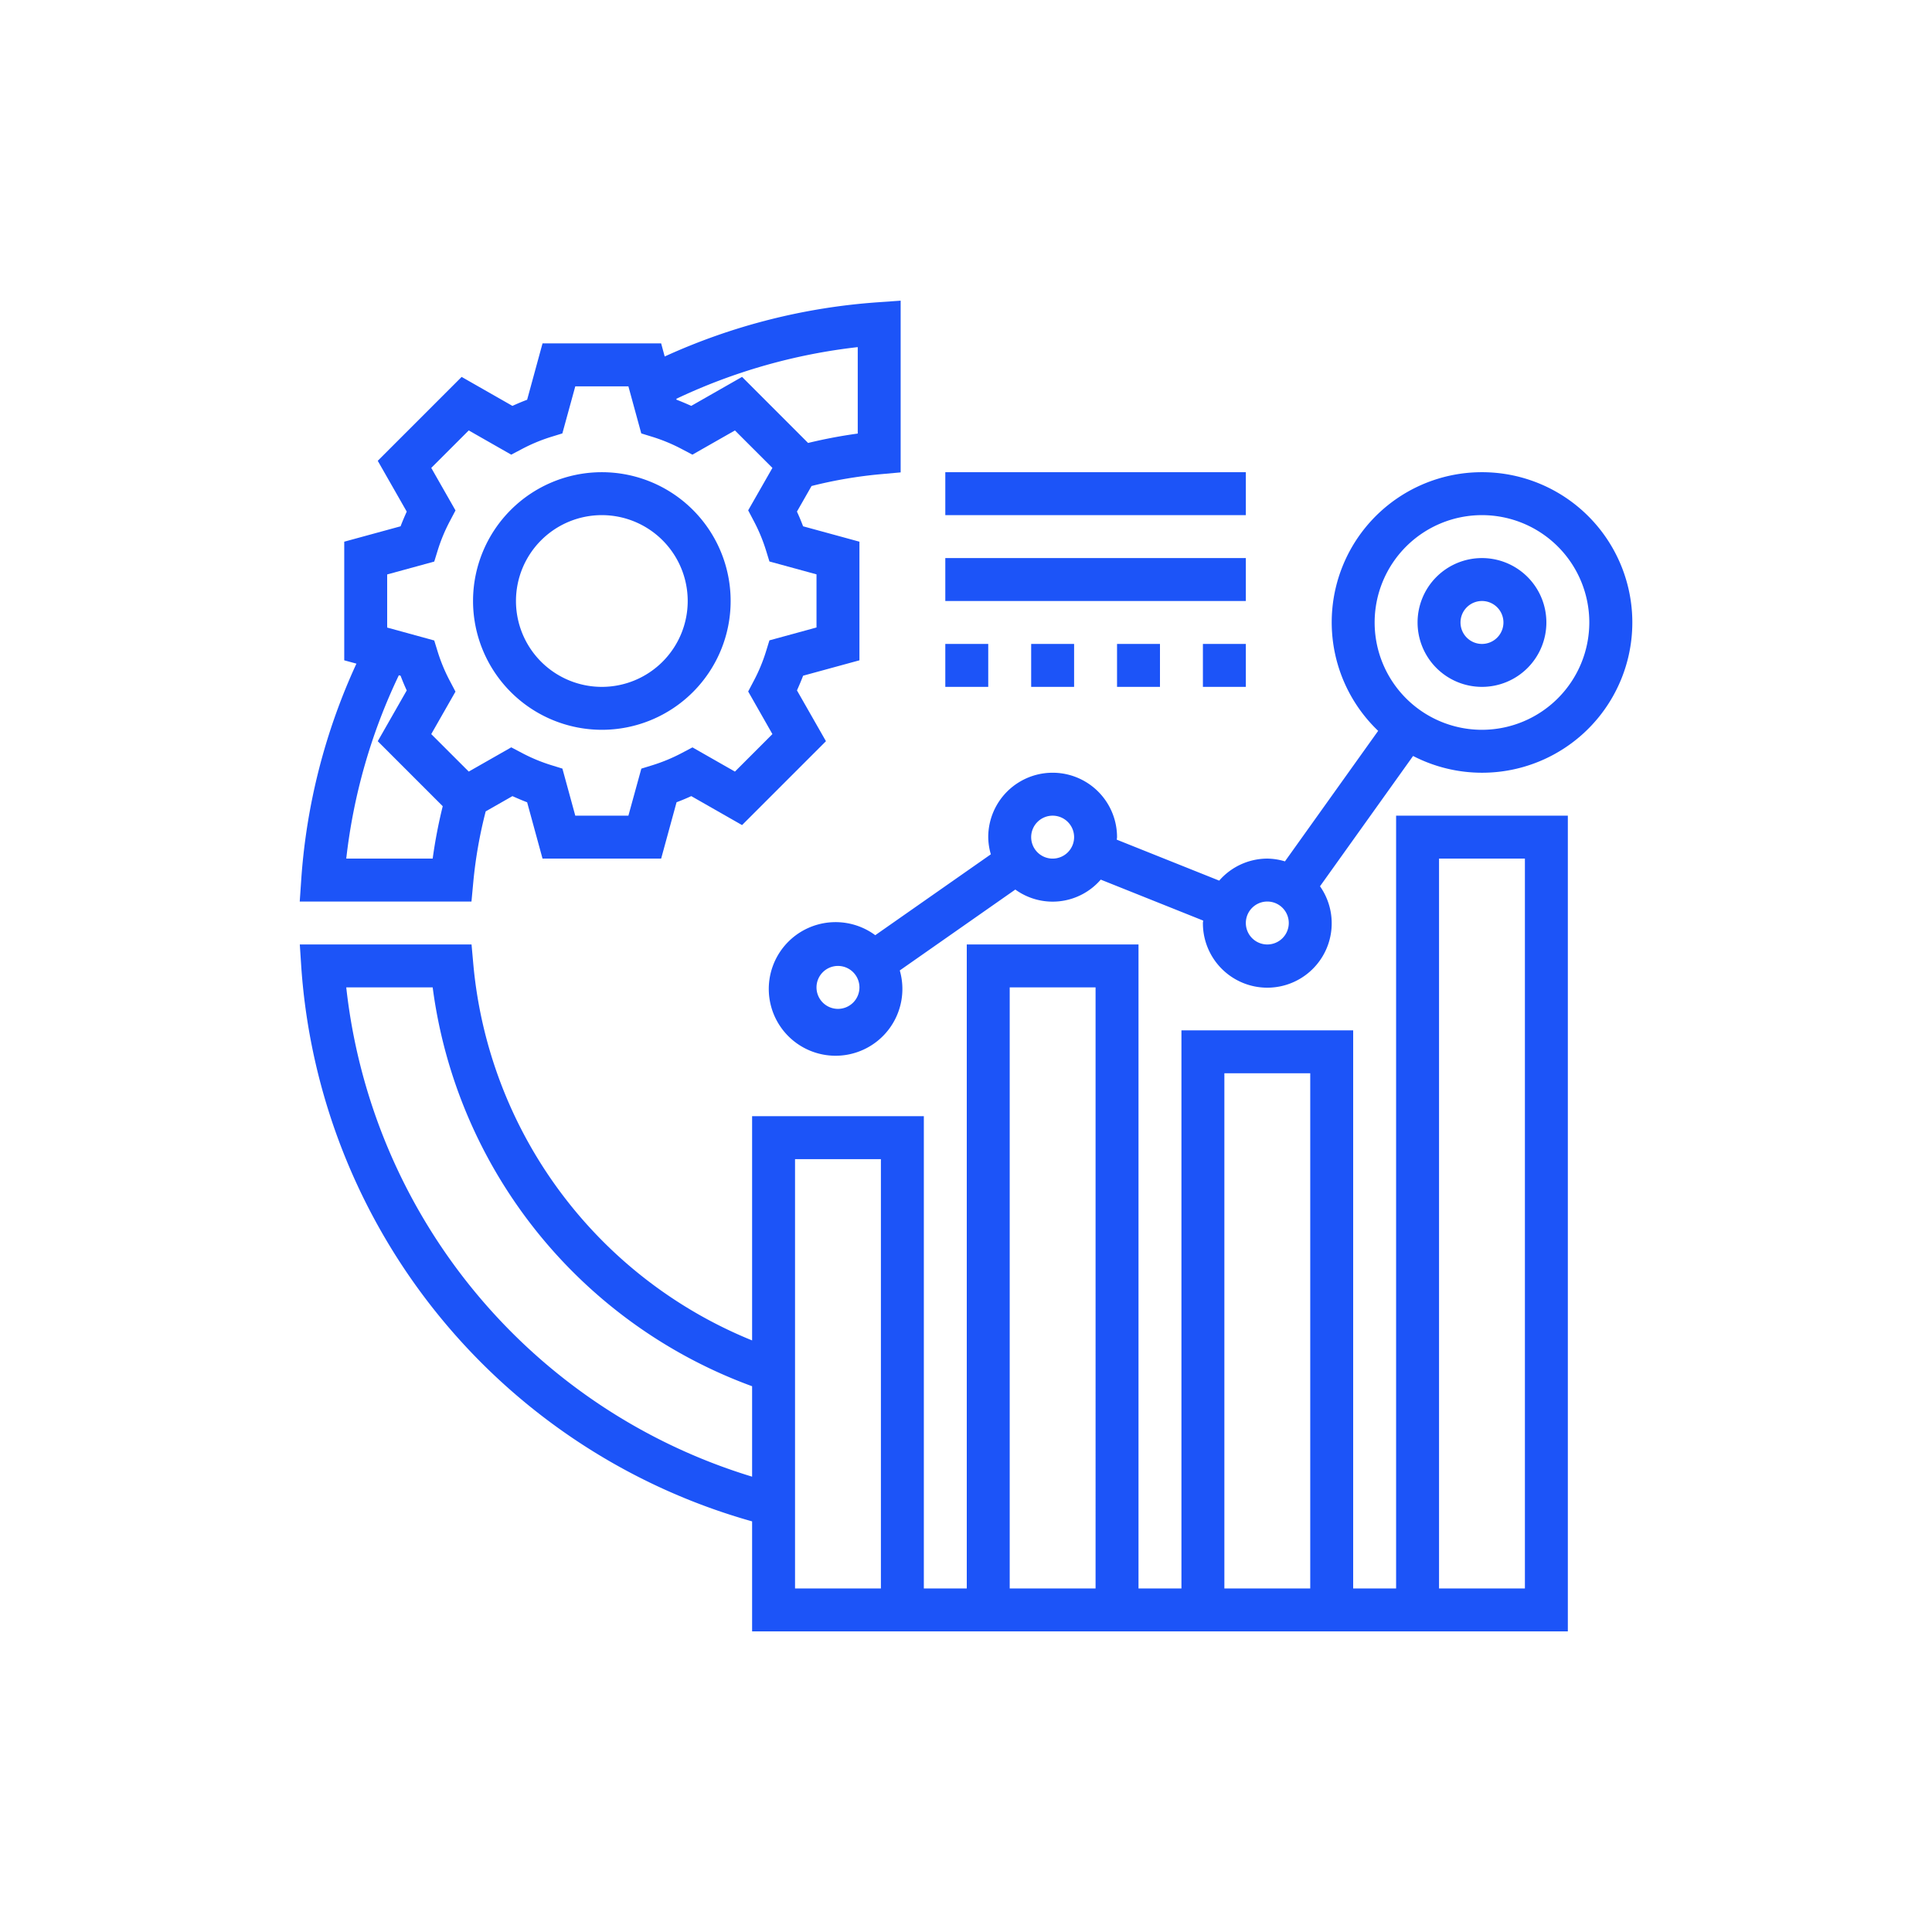 <?xml version="1.0" encoding="UTF-8"?> <svg xmlns="http://www.w3.org/2000/svg" xmlns:xlink="http://www.w3.org/1999/xlink" width="90" height="90" viewBox="0 0 90 90"><defs><clipPath id="clip-path"><rect id="Rectangle_61" data-name="Rectangle 61" width="90" height="90" transform="translate(59 1120)" fill="#fff" stroke="#707070" stroke-width="1"></rect></clipPath></defs><g id="Mask_Group_41" data-name="Mask Group 41" transform="translate(-59 -1120)" clip-path="url(#clip-path)"><g id="Group_38" data-name="Group 38" transform="translate(72.036 1132.997)"><path id="Path_151" data-name="Path 151" d="M9.012,28.09A21,21,0,0,1,9.59,24.8l1.245-.71c.227.1.455.2.685.286L12.237,27h5.526l.718-2.625c.229-.086.458-.181.685-.286l2.366,1.35,3.908-3.908-1.35-2.366c.1-.227.2-.455.286-.685L27,17.763V12.237l-2.625-.717c-.086-.23-.182-.458-.286-.685l.68-1.192a20.828,20.828,0,0,1,3.241-.552l.91-.082v-8l-1.07.076a28.705,28.705,0,0,0-9.922,2.525L17.763,3H12.237L11.52,5.625c-.23.086-.458.182-.685.286L8.469,4.561,4.561,8.469l1.35,2.366c-.1.227-.2.455-.286.685L3,12.237v5.526l.568.155A28.7,28.7,0,0,0,1,27.93L.927,29h8ZM26.921,3.173V7.2a23.148,23.148,0,0,0-2.313.438L21.532,4.56,19.166,5.91c-.227-.1-.455-.2-.685-.286l-.012-.043A26.725,26.725,0,0,1,26.921,3.173ZM5,13.763l2.193-.6.162-.525a7.973,7.973,0,0,1,.572-1.371l.256-.486L7.054,8.8,8.8,7.054l1.979,1.129.486-.256a7.986,7.986,0,0,1,1.371-.572l.525-.162L13.763,5h2.474l.6,2.193.525.162a7.982,7.982,0,0,1,1.372.572l.485.256L21.2,7.055,22.946,8.8l-.857,1.5h0l-.272.477.256.486a7.986,7.986,0,0,1,.572,1.371l.162.525,2.193.6v2.474l-2.193.6-.162.525a7.94,7.94,0,0,1-.572,1.371l-.256.486L22.946,21.2,21.2,22.947l-1.978-1.128-.485.256a8.029,8.029,0,0,1-1.372.572l-.525.162L16.237,25H13.763l-.6-2.193-.525-.162a7.973,7.973,0,0,1-1.371-.572l-.486-.256L8.8,22.946,7.053,21.2l1.129-1.979-.256-.486a7.986,7.986,0,0,1-.572-1.371l-.162-.525L5,16.237ZM3.094,27a26.678,26.678,0,0,1,2.45-8.541l.081.022c.086.229.181.458.286.685l-1.35,2.366,3.027,3.027A23.246,23.246,0,0,0,7.12,27Z" fill="#1c54f8"></path><path id="Path_152" data-name="Path 152" d="M15,21a6,6,0,1,0-6-6A6.006,6.006,0,0,0,15,21Zm0-10a4,4,0,1,1-4,4A4,4,0,0,1,15,11Z" fill="#1c54f8"></path><path id="Path_153" data-name="Path 153" d="M52,61H50V35H42V61H40V31H32V61H30V39H22V49.445A20.96,20.96,0,0,1,9.012,31.91L8.93,31h-8L1,32.07A28.9,28.9,0,0,0,22,57.875V63H60V25H52ZM3.094,33H7.12A22.957,22.957,0,0,0,22,51.579v4.213A26.9,26.9,0,0,1,3.094,33ZM28,61H24V41h4ZM44,37h4V61H44ZM34,33h4V61H34Zm20-6h4V61H54Z" fill="#1c54f8"></path><path id="Path_154" data-name="Path 154" d="M56,13a3,3,0,1,0,3,3A3,3,0,0,0,56,13Zm0,4a1,1,0,1,1,1-1A1,1,0,0,1,56,17Z" fill="#1c54f8"></path><path id="Path_155" data-name="Path 155" d="M56,9a6.992,6.992,0,0,0-4.836,12.049l-4.342,6.08A2.943,2.943,0,0,0,46,27a2.981,2.981,0,0,0-2.241,1.026l-4.771-1.908c0-.04.012-.078.012-.118a3,3,0,0,0-6,0,2.946,2.946,0,0,0,.121.8l-5.384,3.768a3.112,3.112,0,1,0,1.142,1.642l5.383-3.768a2.962,2.962,0,0,0,3.979-.463l4.771,1.908c0,.04-.012.078-.012.118a3,3,0,1,0,5.455-1.716l4.336-6.07A7,7,0,1,0,56,9ZM26,34a1,1,0,1,1,1-1A1,1,0,0,1,26,34Zm10-7a1,1,0,1,1,1-1A1,1,0,0,1,36,27Zm10,4a1,1,0,1,1,1-1A1,1,0,0,1,46,31ZM56,21a5,5,0,1,1,5-5A5.006,5.006,0,0,1,56,21Z" fill="#1c54f8"></path><rect id="Rectangle_73" data-name="Rectangle 73" width="2" height="2" transform="translate(43 17)" fill="#1c54f8"></rect><rect id="Rectangle_74" data-name="Rectangle 74" width="2" height="2" transform="translate(31 17)" fill="#1c54f8"></rect><rect id="Rectangle_75" data-name="Rectangle 75" width="2" height="2" transform="translate(39 17)" fill="#1c54f8"></rect><rect id="Rectangle_76" data-name="Rectangle 76" width="2" height="2" transform="translate(35 17)" fill="#1c54f8"></rect><rect id="Rectangle_77" data-name="Rectangle 77" width="14" height="2" transform="translate(31 13)" fill="#1c54f8"></rect><rect id="Rectangle_78" data-name="Rectangle 78" width="14" height="2" transform="translate(31 9)" fill="#1c54f8"></rect></g></g></svg> 
